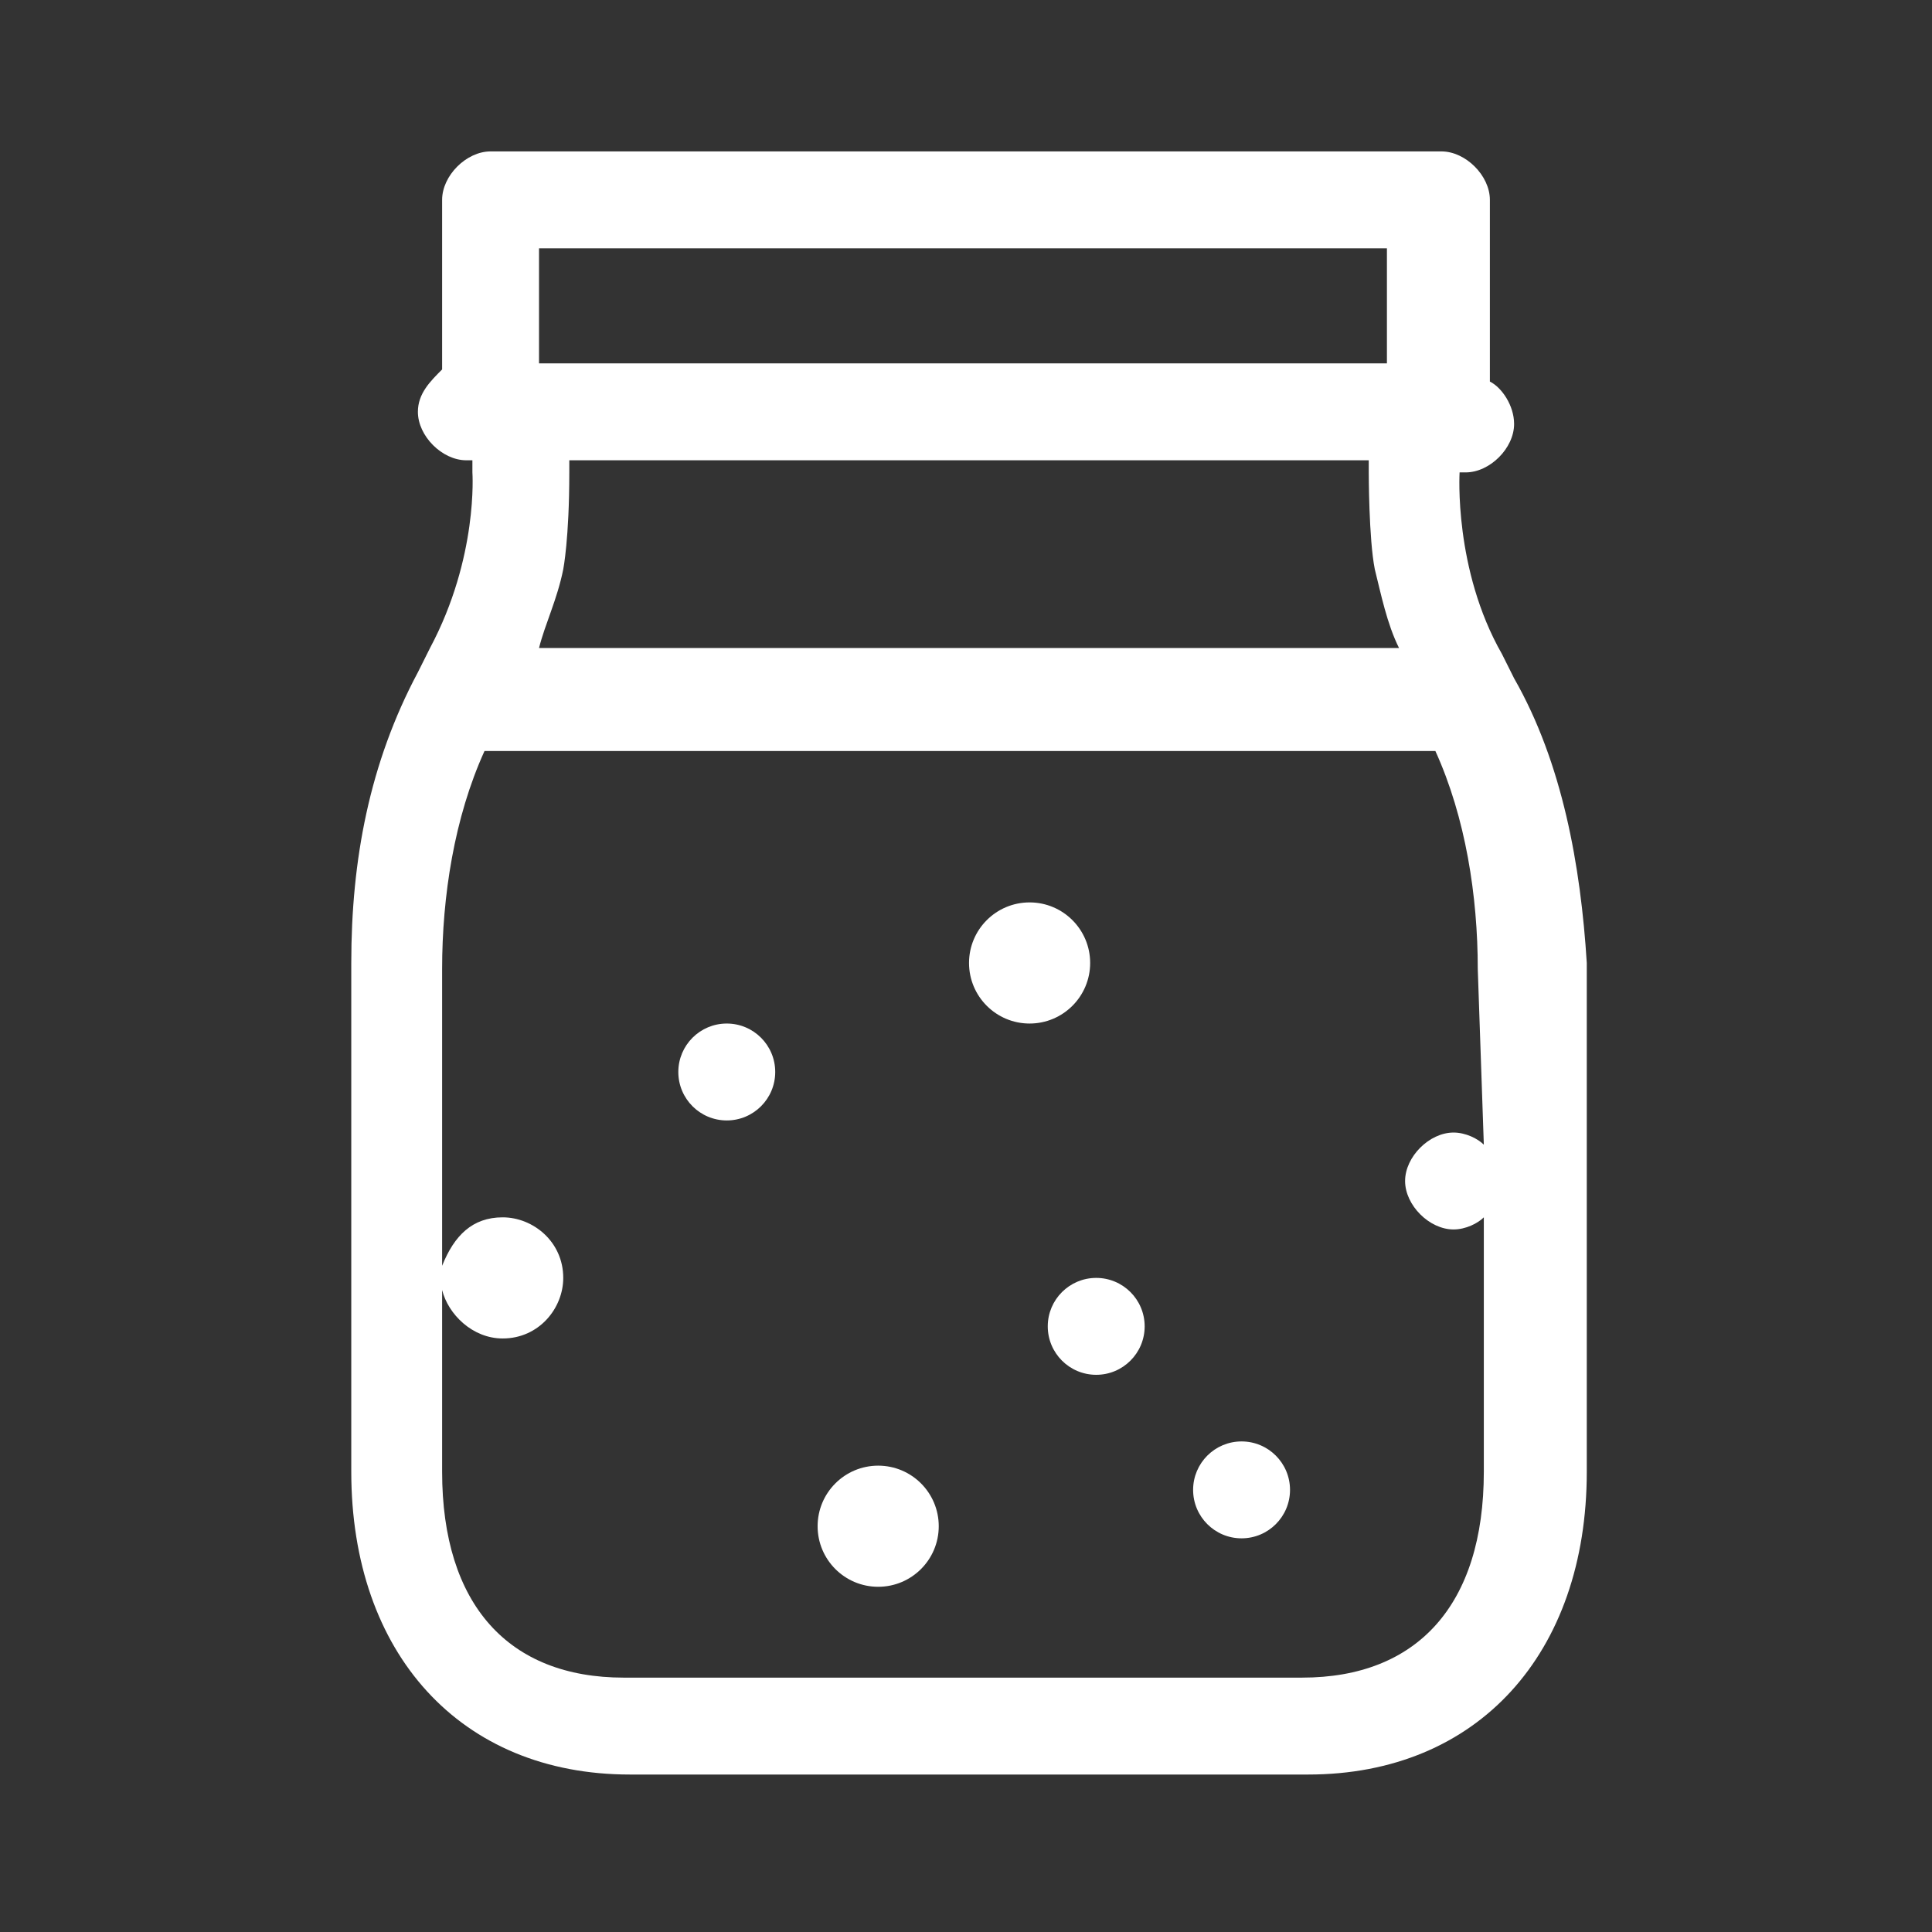 <?xml version="1.0" encoding="utf-8"?>
<!-- Generator: Adobe Illustrator 21.1.0, SVG Export Plug-In . SVG Version: 6.00 Build 0)  -->
<svg version="1.1" id="Layer_1" xmlns="http://www.w3.org/2000/svg" xmlns:xlink="http://www.w3.org/1999/xlink" x="0px" y="0px"
	 viewBox="0 0 31.9 31.9" style="enable-background:new 0 0 31.9 31.9;" xml:space="preserve">
<rect x="0" y="0" width="31.9" height="31.9" fill="#333333" stroke="none"/>
<style type="text/css">
	.st0{fill:#FFFFFF;}
</style>
<g>
	<path class="st0" d="M25,11.2L24.9,11l0,0l-0.1-0.2c-0.8-1.4-0.7-3-0.7-3h0.1C24.6,7.8,25,7.4,25,7c0-0.3-0.2-0.6-0.4-0.7v-3
		c0-0.4-0.4-0.8-0.8-0.8H8.1c-0.4,0-0.8,0.4-0.8,0.8v2.8C7.1,6.3,6.9,6.5,6.9,6.8c0,0.4,0.4,0.8,0.8,0.8h0.1v0.2
		c0,0,0.1,1.4-0.7,2.9L7,10.9l0,0l-0.1,0.2c-0.8,1.5-1.1,3.1-1.1,4.8v8.4c0,3,1.8,5,4.6,5h11.2c2.8,0,4.6-2,4.6-5v-8.4
		C26.1,14.3,25.8,12.6,25,11.2z M8.9,4.1h14V6h-14V4.1z M9.3,9.4L9.3,9.4c0,0,0.1-0.5,0.1-1.6l0,0V7.6h13.2v0.2l0,0
		c0,0,0,1.1,0.1,1.6l0,0c0.1,0.4,0.2,0.9,0.4,1.3H8.9C9,10.3,9.2,9.9,9.3,9.4z M24.5,18.9c-0.1-0.1-0.3-0.2-0.5-0.2
		c-0.4,0-0.8,0.4-0.8,0.8s0.4,0.8,0.8,0.8c0.2,0,0.4-0.1,0.5-0.2v4.2c0,2.2-1.1,3.4-3,3.4H10.3c-1.9,0-3-1.2-3-3.4v-3
		c0.1,0.4,0.5,0.8,1,0.8c0.6,0,1-0.5,1-1c0-0.6-0.5-1-1-1s-0.8,0.3-1,0.8V16c0-1.2,0.2-2.5,0.7-3.6h15.7c0.5,1.1,0.7,2.4,0.7,3.6
		L24.5,18.9L24.5,18.9z"/>
	<circle class="st0" cx="12" cy="17.7" r="0.8"/>
	<circle class="st0" cx="20.5" cy="24.6" r="0.8"/>
	<circle class="st0" cx="14.5" cy="25.2" r="1"/>
	<circle class="st0" cx="18.1" cy="21.9" r="0.8"/>
	<circle class="st0" cx="17" cy="15.9" r="1"/>
</g>
</svg>
